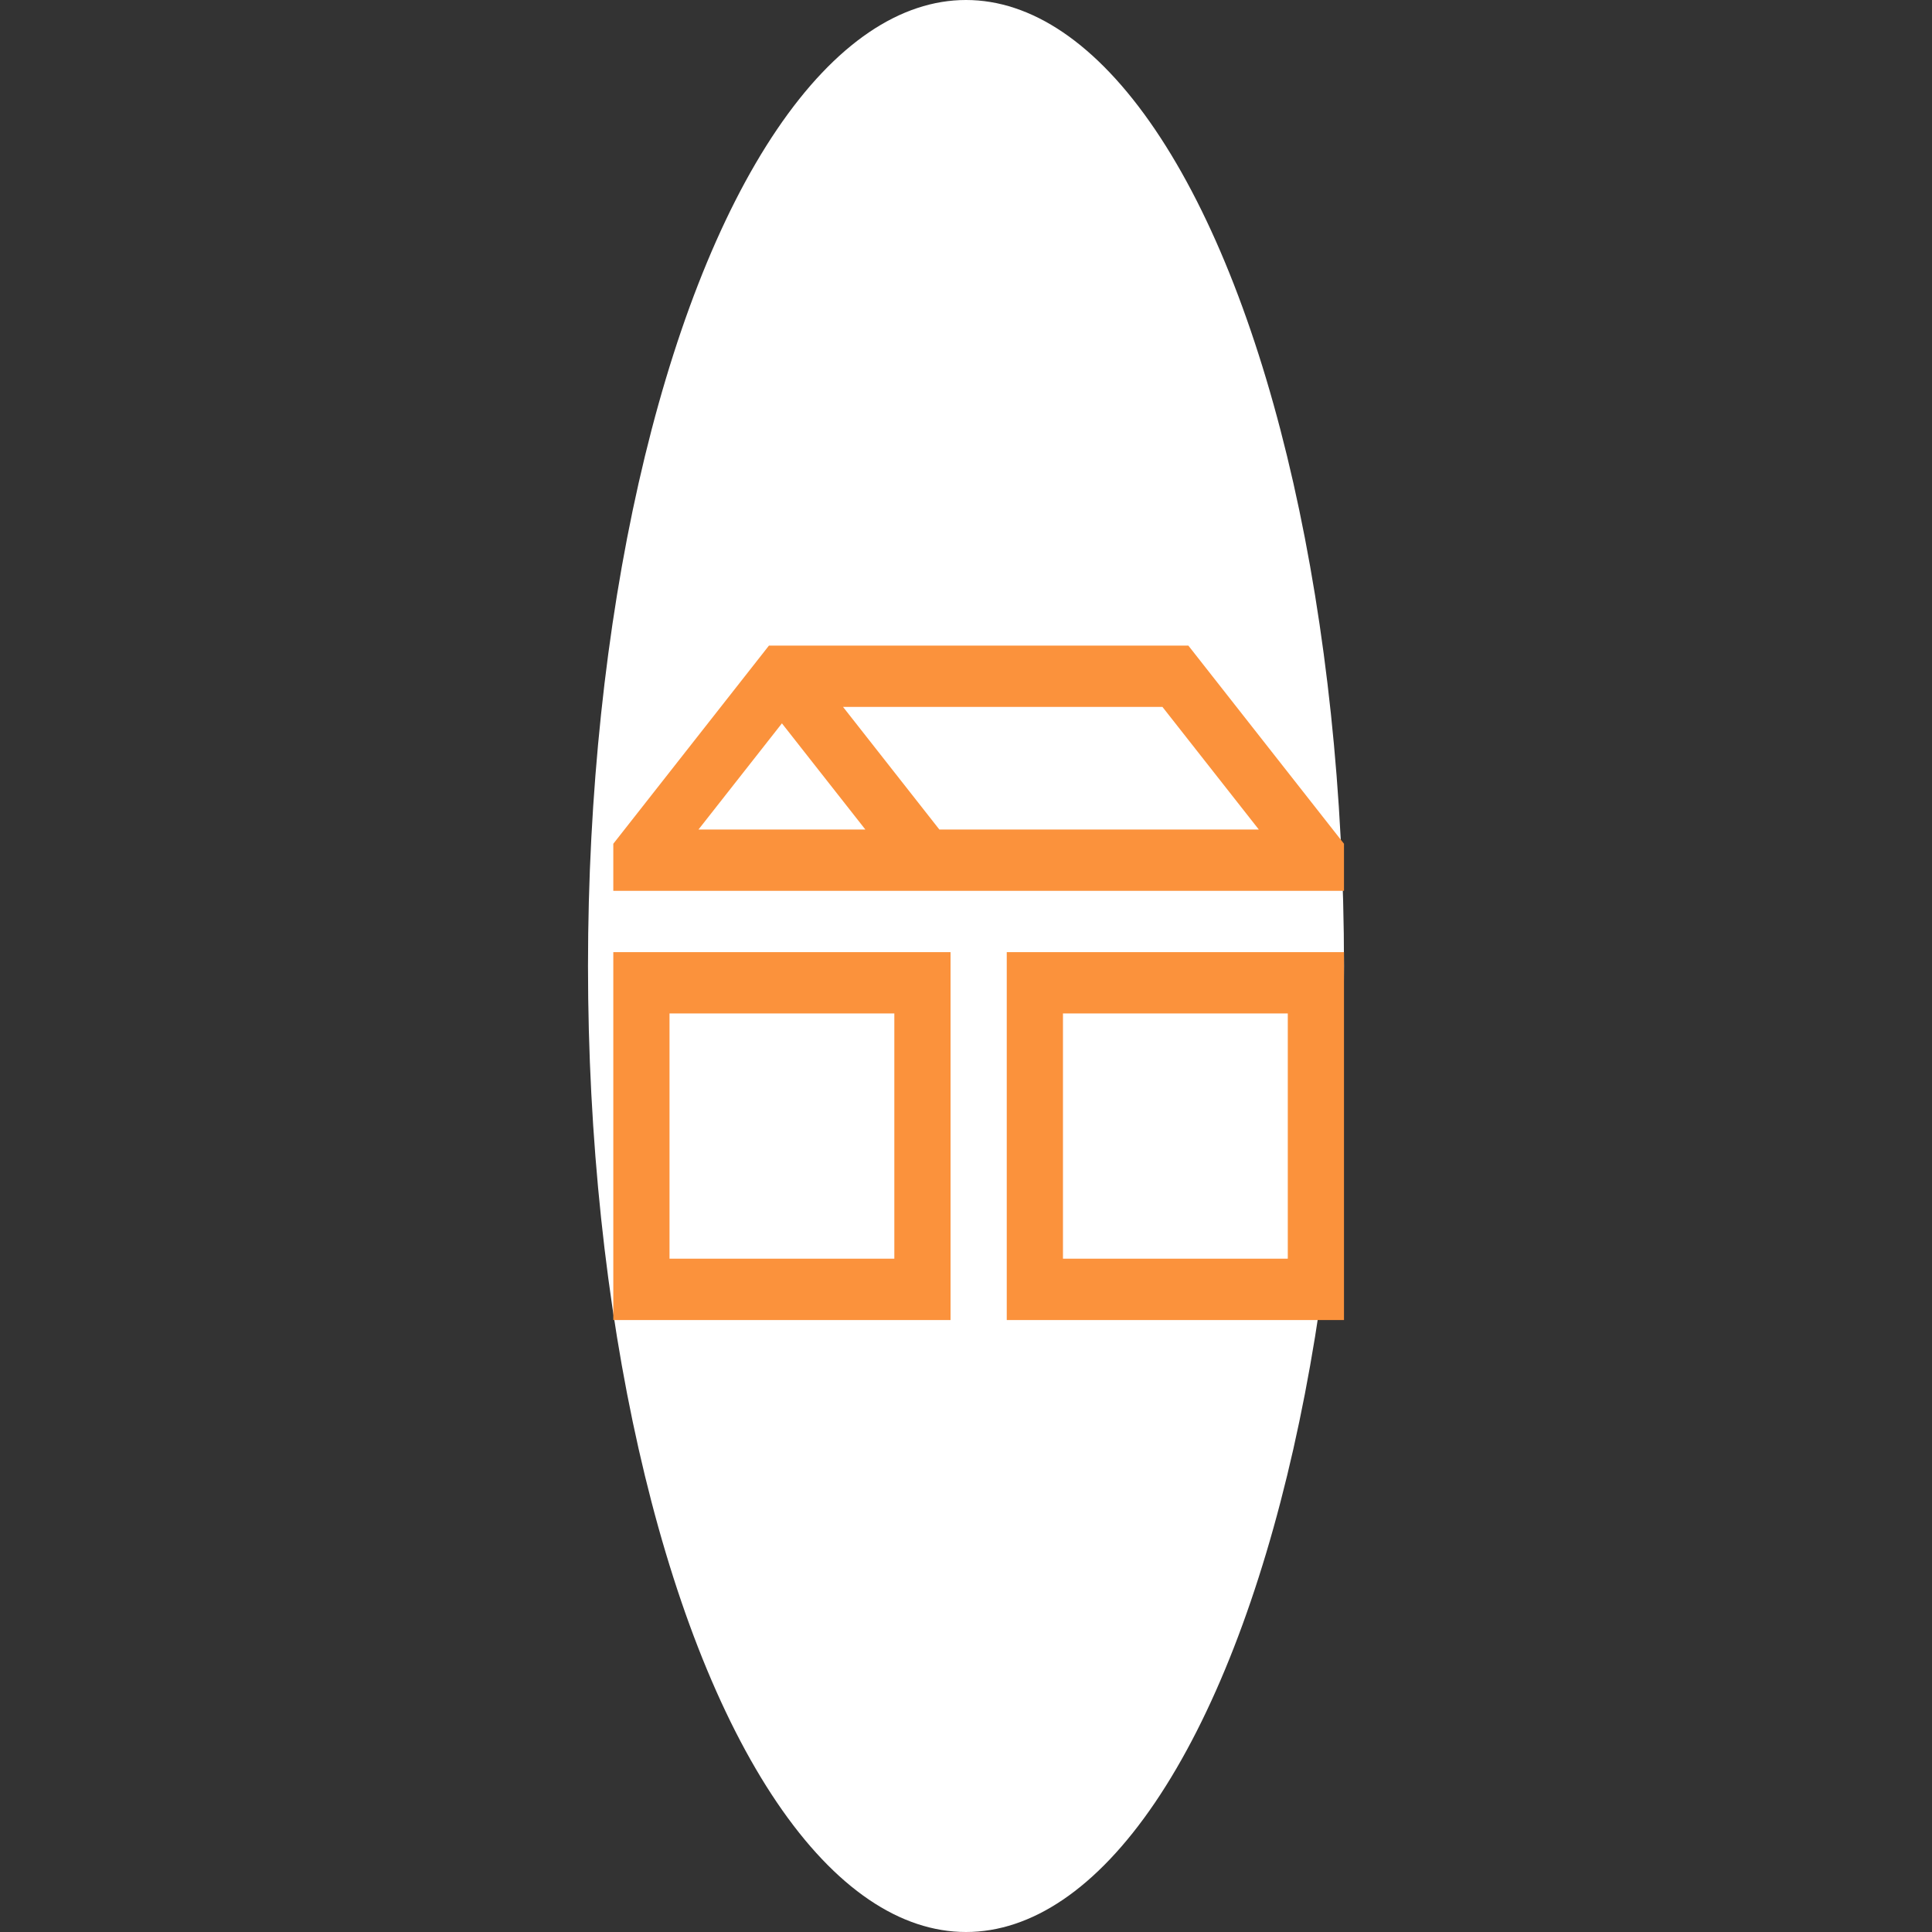 <svg width="115" height="115" fill="none" xmlns="http://www.w3.org/2000/svg"><rect width="100%" height="100%" fill="#333333" stroke="none"/><ellipse cx="57.5" cy="57.5" rx="22.5" ry="57.5" fill="#fff"/><g clip-path="url(#a)"><path d="m45.772 38.427-9.266 11.797v2.802H80v-2.802l-9.266-11.797H45.772zm4.407 3.65h19.013l5.737 7.299H55.914l-5.735-7.3zm-3.636.98 4.966 6.319h-9.932l4.966-6.32zM36.506 56.675v21.898H56.58V56.675H36.506zm23.42 0v21.898H80V56.675H59.926zm-20.074 3.65h13.382v14.598H39.852V60.325zm23.42 0h13.382v14.598H63.272V60.325z" fill="#FB923C"/></g><defs><clipPath id="a"><path fill="#fff" transform="translate(36 38)" d="M0 0h44v41H0z"/></clipPath></defs></svg>